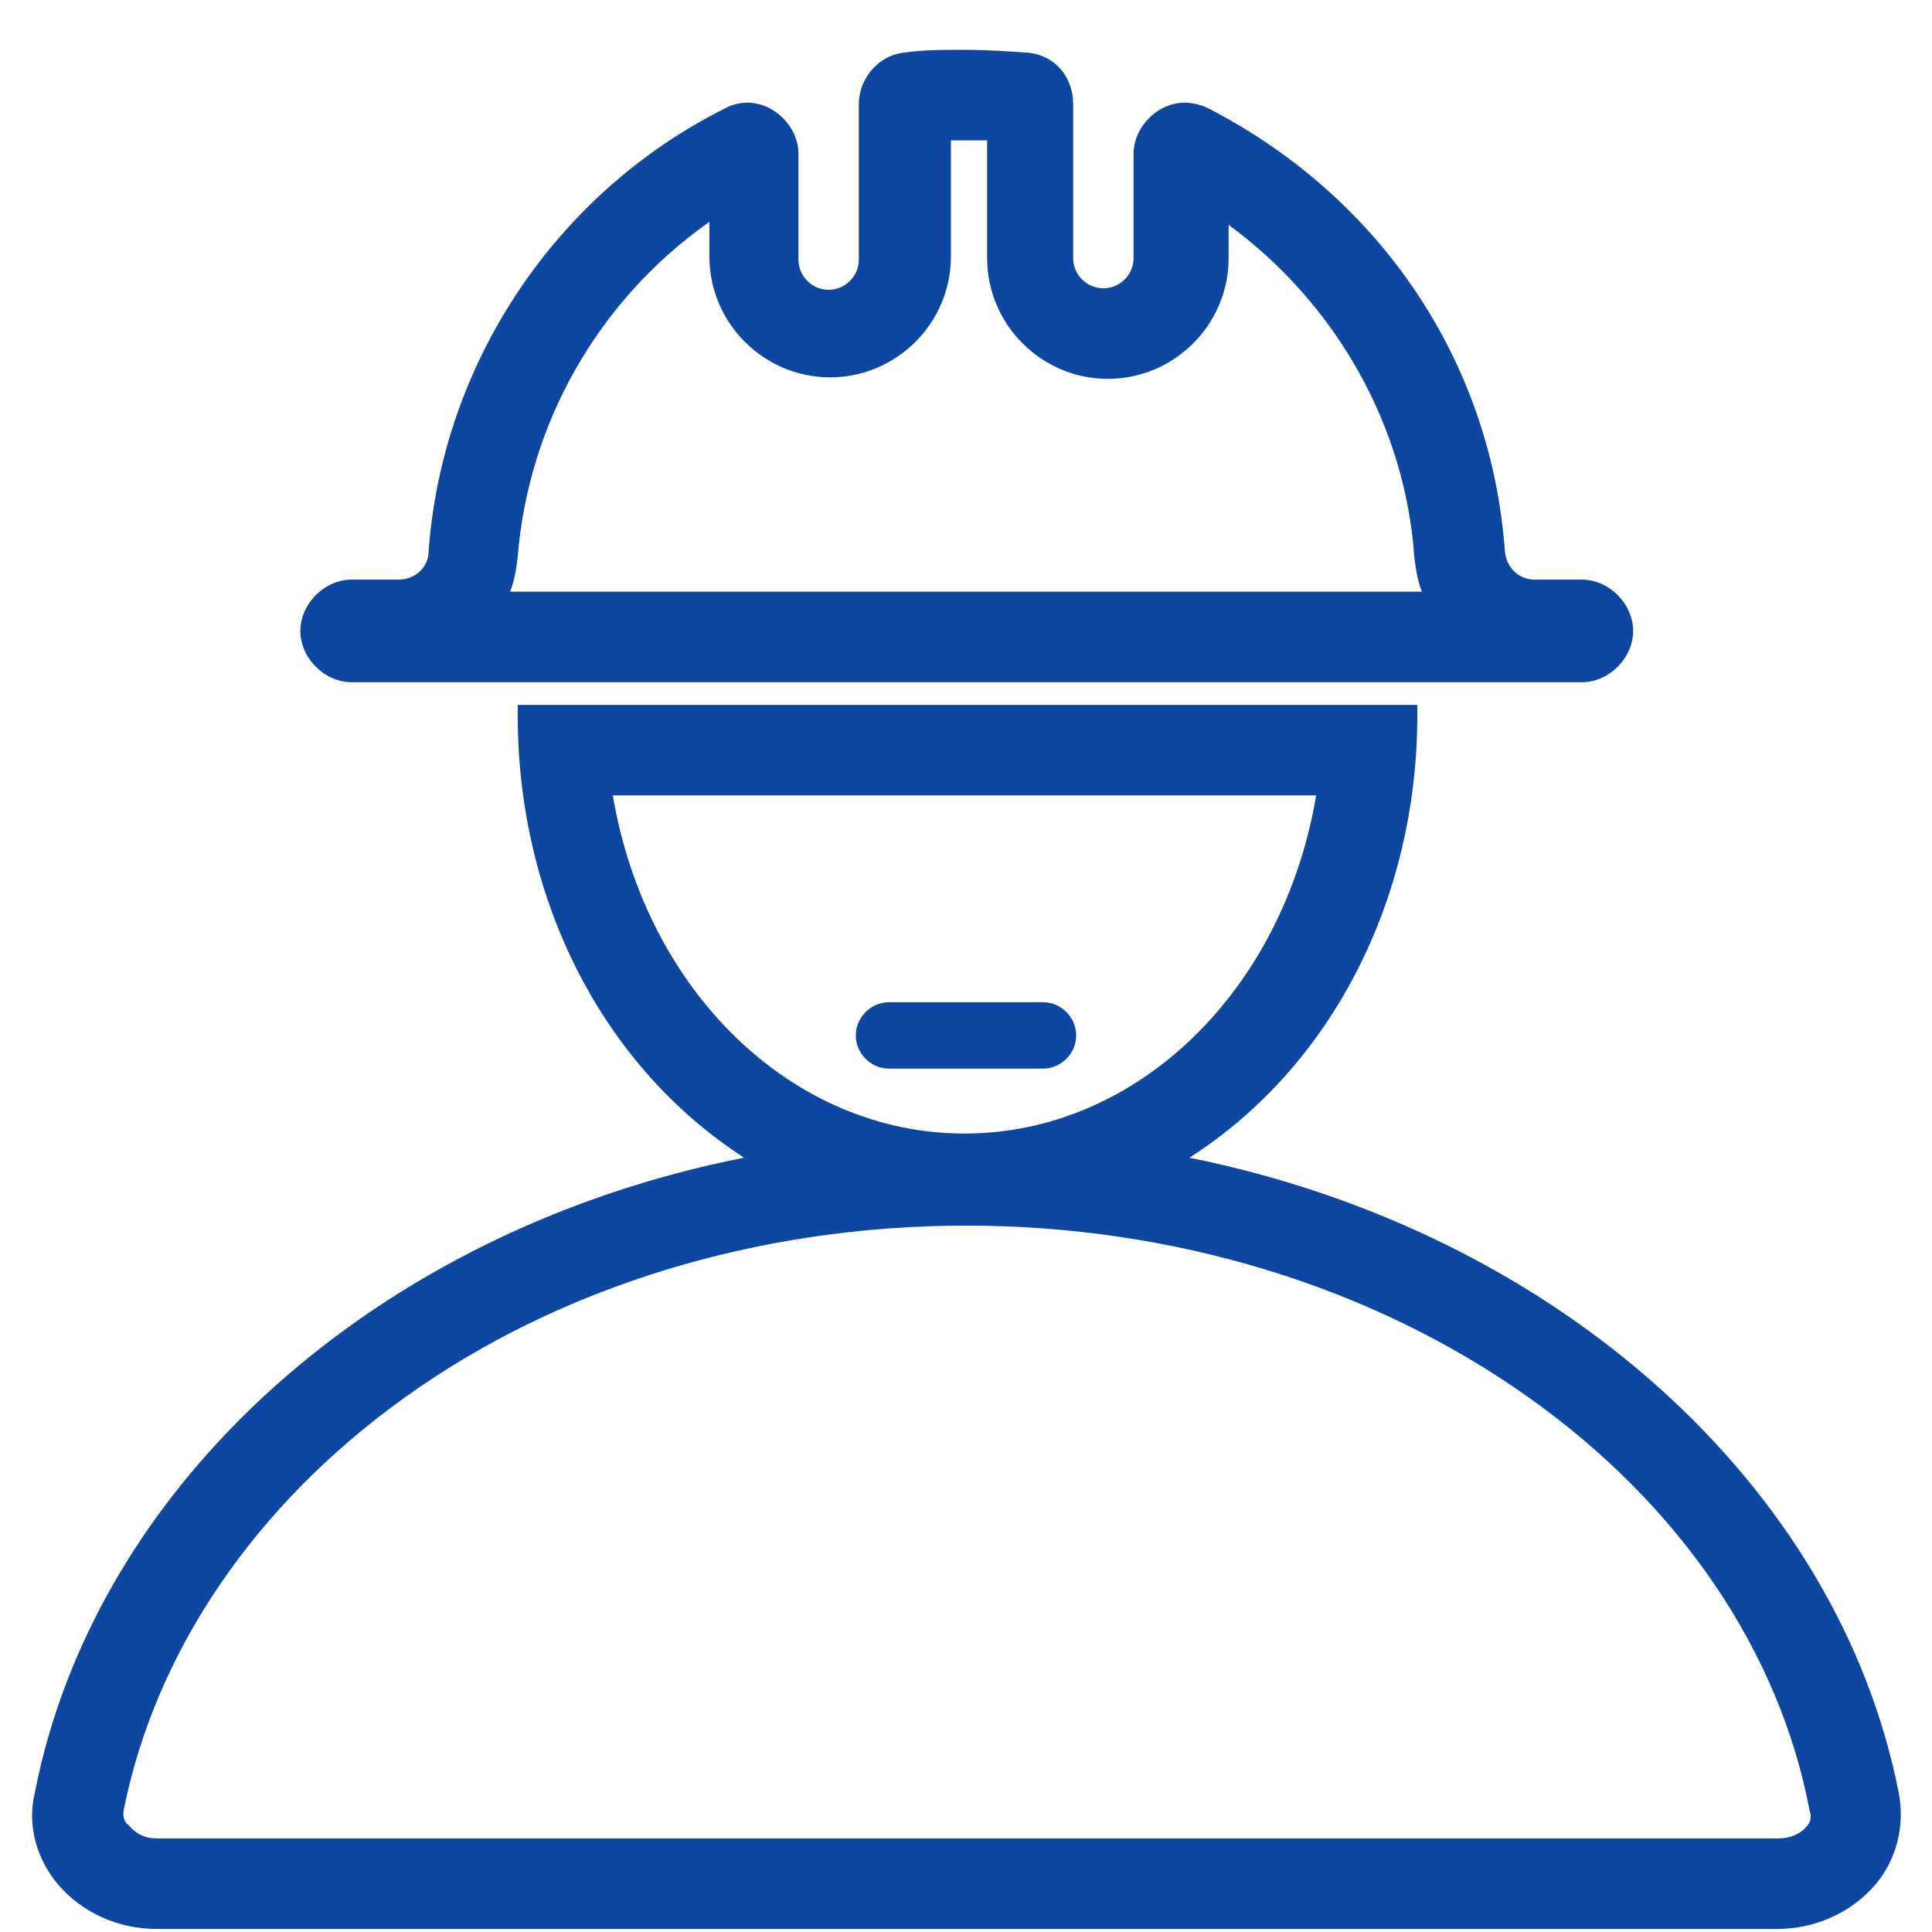 <svg xmlns="http://www.w3.org/2000/svg" width="800" height="800" viewBox="0 0 800 800" fill="none"><path d="M368.125 442.5C360.625 442.5 354.375 436.25 354.375 428.75C354.375 421.25 360.625 415 368.125 415H431.875C439.375 415 445.625 421.25 445.625 428.75C445.625 436.25 439.375 442.5 431.875 442.5H368.125ZM145.625 282.5C134.375 282.5 124.375 272.5 124.375 261.25C124.375 250 134.375 240 145.625 240H165C171.875 240 177.5 235 177.5 228.125C183.125 150.625 230 80 300 45C303.125 43.125 306.875 42.5 309.375 42.5C320.625 42.5 330.625 52.5 330.625 63.75V107.5C330.625 114.375 336.25 120 343.125 120C350 120 355.625 114.375 355.625 107.5V43.125C355.625 32.5 363.75 23.125 373.75 21.875C381.875 20.625 390.625 20.625 398.75 20.625C408.125 20.625 418.125 21.25 426.25 21.875C436.875 23.125 444.375 31.875 444.375 43.125V106.875C444.375 113.75 450 119.375 456.875 119.375C463.75 119.375 469.375 113.75 469.375 106.875V63.75C469.375 52.5 479.375 42.5 490.625 42.5C493.125 42.5 496.875 43.125 500.625 45C571.875 81.875 617.5 150 623.125 228.125C623.75 235 628.75 240 635.625 240H655C666.25 240 676.25 250 676.25 261.25C676.25 272.5 666.25 282.5 655 282.5H145.625ZM588.75 245C586.875 240 586.25 235.625 585.625 230.625C581.875 176.25 553.125 125.625 508.75 93.125V106.875C508.75 134.375 486.25 156.875 458.75 156.875C431.25 156.875 408.75 134.375 408.75 106.875V58.125H393.75V106.25C393.75 133.75 371.25 156.25 343.75 156.25C316.25 156.25 293.75 133.75 293.75 106.25V91.875C247.5 124.375 218.75 175.625 214.375 230.625C213.75 235.625 213.125 240 211.25 245H588.75Z" fill="#0D47A1"></path><path d="M65.001 798.75C48.751 798.75 33.751 791.875 23.751 780C15.001 769.375 11.251 755.625 14.376 742.5C39.376 614.375 156.251 509.375 308.126 479.375C250.001 441.875 214.376 373.125 214.376 296.25V291.875H586.876V296.25C586.876 372.5 551.251 441.875 492.501 479.375C644.376 510 761.251 615 786.251 742.5C788.751 755.625 785.626 769.375 776.876 780C766.876 791.875 751.876 798.75 735.626 798.75H65.001ZM400.001 507.5C314.376 507.5 231.876 532.5 167.501 578.75C105.626 623.125 64.376 683.75 51.251 749.375C50.626 752.5 51.876 755 53.126 755.625C56.251 759.375 60.001 761.25 65.001 761.25H736.251C741.251 761.25 745.626 759.375 748.126 756.25C748.751 755.625 750.626 753.125 749.376 750C736.876 683.75 695.626 623.125 633.126 578.75C568.126 532.5 485.626 507.5 400.001 507.5ZM253.751 329.375C267.501 410.625 328.126 469.375 399.376 469.375C470.626 469.375 531.251 410.625 545.001 329.375H253.751Z" fill="#0D47A1"></path></svg>